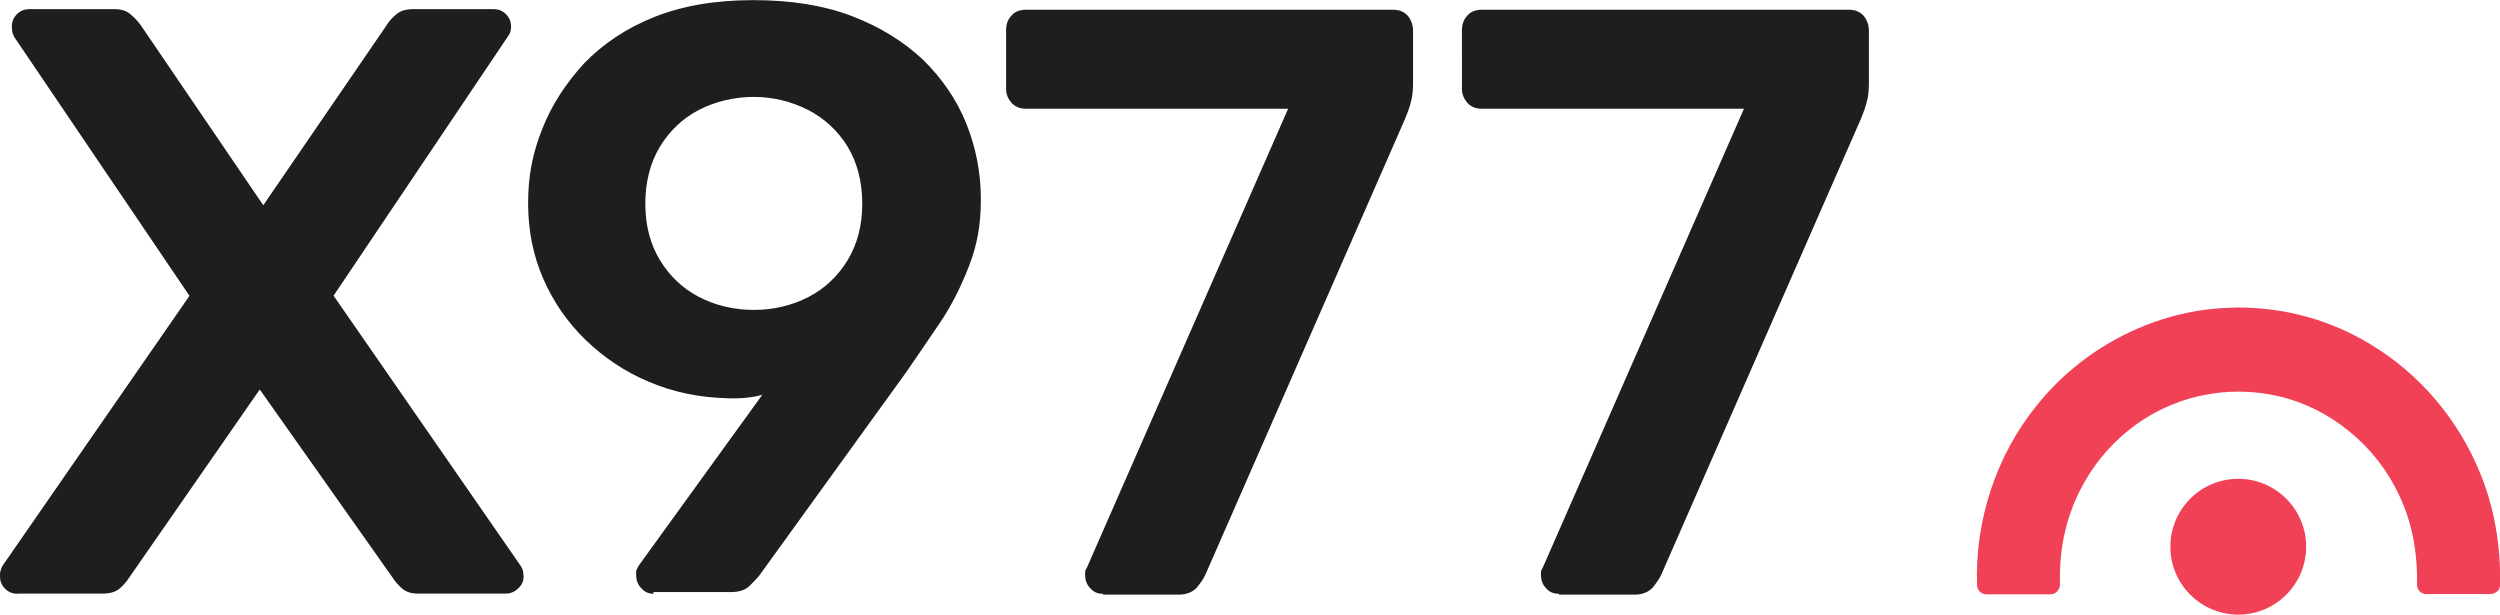 <svg xmlns="http://www.w3.org/2000/svg" viewBox="0 0 177.47 43.63">
    <path fill="#1e1e1c" d="M1.24,42.15c-.36,0-.64-.12-.88-.36-.24-.24-.36-.52-.36-.88s0-.24.04-.36c0-.12.08-.24.12-.36l13.29-19.19L1,2.61c-.12-.24-.16-.48-.16-.72,0-.36.12-.64.36-.88.24-.24.52-.36.88-.36h6.06c.48,0,.84.12,1.12.36.28.24.52.48.72.76l8.71,12.8L27.46,1.77c.16-.28.4-.52.68-.76.28-.24.68-.36,1.16-.36h5.74c.36,0,.64.12.88.36.24.24.36.52.36.88s-.08.48-.24.72l-12.36,18.38,13.29,19.19c.08.12.12.24.16.36,0,.12.04.24.04.36,0,.36-.12.64-.4.88-.24.24-.56.36-.84.36h-6.26c-.48,0-.84-.12-1.12-.36-.28-.24-.48-.48-.64-.72l-9.47-13.41-9.31,13.41c-.16.24-.36.48-.64.72-.28.24-.68.36-1.2.36H1.24ZM53.51,22c1.4,0,2.73-.32,3.89-.92,1.16-.6,2.09-1.49,2.77-2.61.68-1.12,1.04-2.45,1.04-4.01s-.36-2.93-1.04-4.05c-.68-1.12-1.65-2.01-2.81-2.61-1.2-.6-2.49-.92-3.85-.92s-2.73.32-3.89.92c-1.16.6-2.09,1.49-2.77,2.61-.68,1.12-1.04,2.49-1.04,4.05s.36,2.89,1.04,4.01c.68,1.12,1.61,2.01,2.77,2.61s2.45.92,3.89.92M46.4,42.15c-.36,0-.64-.12-.88-.4-.24-.24-.36-.56-.36-.92s0-.36.08-.48c.04-.12.12-.2.16-.28l8.71-12.04c-.76.2-1.57.28-2.45.24-2.01-.04-3.89-.44-5.58-1.16-1.73-.72-3.21-1.73-4.5-2.97-1.28-1.24-2.29-2.69-3.01-4.34-.72-1.65-1.08-3.41-1.08-5.38s.32-3.53,1-5.26c.68-1.73,1.69-3.25,2.97-4.66,1.32-1.36,2.97-2.49,4.98-3.29,2.01-.8,4.34-1.2,7.02-1.2s4.98.36,6.98,1.12c2.01.76,3.69,1.81,5.06,3.09,1.36,1.32,2.41,2.85,3.09,4.54.68,1.69,1.04,3.49,1.04,5.38s-.28,3.29-.84,4.74-1.24,2.81-2.05,4.01-1.61,2.37-2.41,3.53l-10.44,14.45c-.16.2-.4.44-.68.72-.28.28-.72.44-1.32.44h-5.5v.12ZM78.27,42.15c-.36,0-.64-.12-.88-.4-.24-.24-.36-.56-.36-.92s0-.32.12-.52l14.29-32.59h-18.58c-.44,0-.76-.12-1.04-.4-.24-.28-.4-.6-.4-1V2.17c0-.44.12-.8.4-1.08.24-.28.6-.4,1.04-.4h26.01c.44,0,.76.12,1.04.4.24.28.4.64.4,1.08v3.69c0,.56-.04,1-.16,1.4-.08.36-.24.76-.4,1.16l-14.17,32.35c-.12.28-.32.56-.6.92-.28.32-.72.52-1.28.52h-5.38l-.04-.08ZM110.63,42.15c-.36,0-.64-.12-.88-.4-.24-.24-.36-.56-.36-.92s0-.32.12-.52l14.29-32.59h-18.58c-.44,0-.76-.12-1.04-.4-.24-.28-.4-.6-.4-1V2.17c0-.44.12-.8.4-1.08.24-.28.6-.4,1.04-.4h26.01c.44,0,.76.12,1.04.4.24.28.4.64.4,1.08v3.69c0,.56-.04,1-.16,1.4-.08.36-.24.76-.4,1.16l-14.17,32.35c-.12.28-.32.56-.6.92-.28.32-.72.52-1.28.52h-5.38l-.04-.08Z"/>
    <path fill="#f14157" d="M177.27,41.97c-.11.11-.25.18-.42.2h-.38c-.72,0-1.44,0-2.16,0-.8,0-1.49,0-2.14,0-.16-.02-.29-.08-.4-.19-.11-.11-.17-.24-.19-.4.05-2.39-.37-4.53-1.25-6.38-1.61-3.53-4.91-6.24-8.61-7.08-.91-.21-1.86-.32-2.82-.32-1.88,0-3.75.43-5.4,1.23-2.44,1.17-4.49,3.17-5.76,5.62-1,1.89-1.52,4.08-1.51,6.34,0,.12,0,.25,0,.39,0,.03,0,.07,0,.11h0c0,.2-.07.37-.2.5-.12.12-.26.18-.43.2-.86,0-1.72,0-2.57,0-.69,0-1.37,0-2.06,0-.17-.02-.32-.08-.43-.2-.1-.1-.17-.23-.19-.38-.18-4.64,1.36-9.3,4.25-12.85,3.19-3.99,8.07-6.56,13.04-6.88.43-.03.87-.05,1.29-.05,3.3,0,6.54.9,9.36,2.62,3.46,2.08,6.21,5.31,7.75,9.09,1.02,2.46,1.51,5.23,1.43,8.04-.02.16-.08.3-.19.41h0ZM158.89,33.99c-2.66,0-4.82,2.16-4.82,4.82s2.16,4.82,4.82,4.82,4.82-2.16,4.82-4.82-2.16-4.82-4.82-4.82"/>
</svg>